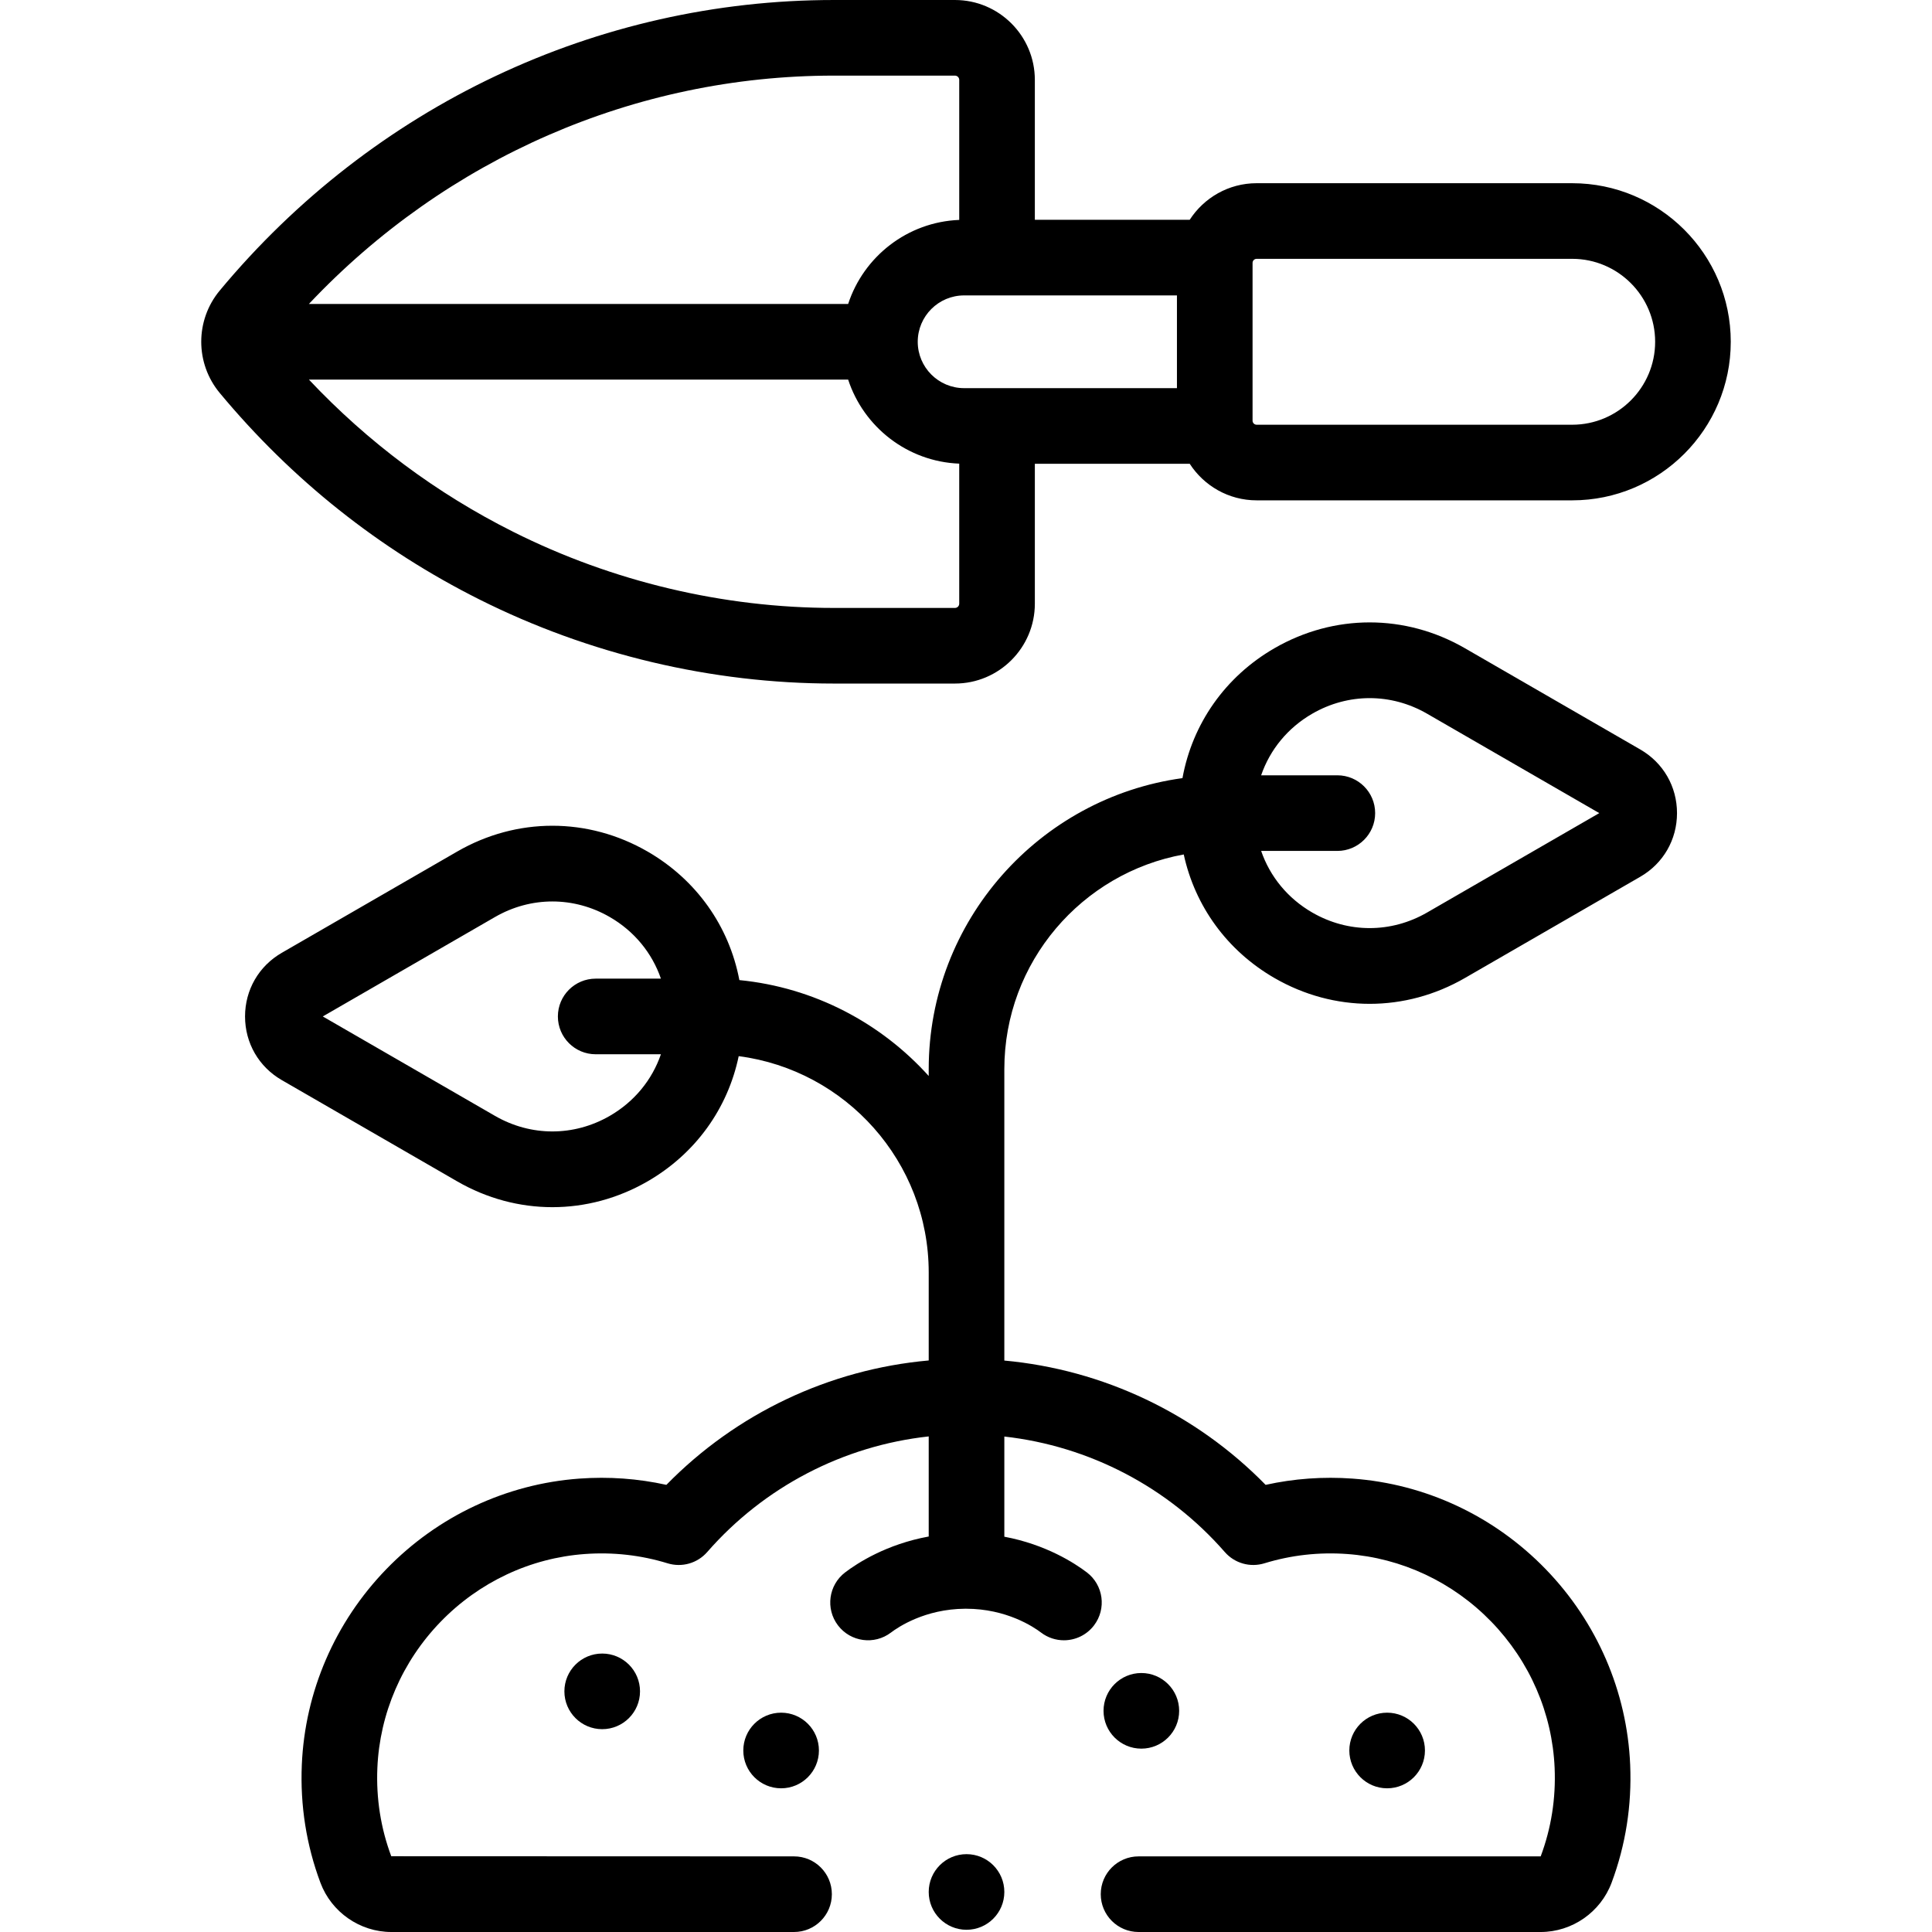 <?xml version="1.0" encoding="UTF-8"?> <svg xmlns="http://www.w3.org/2000/svg" id="Capa_1" height="512" viewBox="0 0 512 512" width="512"><g><path d="m434.687 198.617c-.001 0-.001 0 0 0l-46.479-26.834c-15.799-9.122-34.663-9.121-50.462 0-13.062 7.541-21.754 20.021-24.38 34.427-37.929 5.204-67.248 37.801-67.248 77.137v1.798c-12.656-14.04-30.335-23.465-50.178-25.412-2.704-14.253-11.367-26.585-24.32-34.063-15.799-9.121-34.664-9.121-50.463 0l-46.478 26.834c-6.098 3.521-9.739 9.826-9.739 16.868 0 7.041 3.64 13.347 9.739 16.867l46.478 26.834c7.9 4.561 16.566 6.841 25.231 6.841 8.666 0 17.332-2.281 25.232-6.841 12.685-7.323 21.252-19.303 24.142-33.181 28.368 3.685 50.356 27.985 50.356 57.341v23.302c-26.312 2.35-50.981 14.012-69.52 32.966-7.541-1.666-15.275-2.222-23.078-1.655-19.351 1.411-37.513 9.932-51.14 23.993-13.622 14.055-21.575 32.473-22.396 51.861-.455 10.762 1.204 21.272 4.931 31.241 2.921 7.811 10.473 13.059 18.792 13.059h106.724c5.534 0 10.02-4.486 10.02-10.02s-4.486-10.02-10.02-10.02l-106.746-.038c-2.783-7.443-4.021-15.308-3.68-23.375.613-14.473 6.567-28.239 16.765-38.762 10.199-10.524 23.769-16.9 38.207-17.953 7.474-.543 14.857.284 21.95 2.463 3.78 1.161 7.889-.009 10.49-2.988 15.118-17.315 36.11-28.176 58.701-30.643v26.527c-11.199 2.04-18.923 7.058-22.142 9.508-4.404 3.351-5.256 9.637-1.905 14.041 3.351 4.403 9.637 5.256 14.041 1.905 1.923-1.463 9.021-6.243 19.64-6.315.081-.001.162-.001.243-.001 10.751 0 17.935 4.827 19.892 6.316 1.813 1.38 3.945 2.046 6.06 2.046 3.022 0 6.01-1.362 7.981-3.953 3.351-4.404 2.498-10.69-1.906-14.041-3.219-2.449-10.835-7.388-21.864-9.455v-26.546c22.485 2.526 43.368 13.366 58.424 30.61 2.6 2.978 6.71 4.148 10.49 2.988 7.086-2.176 14.465-3.004 21.923-2.465 14.44 1.047 28.012 7.417 38.216 17.936 10.203 10.519 16.163 24.282 16.782 38.755.345 8.07-.891 15.943-3.696 23.439h-106.567c-5.534 0-10.02 4.486-10.02 10.02s4.486 10.021 10.02 10.021h106.566c8.326 0 15.88-5.253 18.797-13.071 3.725-9.982 5.38-20.501 4.919-31.263-.829-19.387-8.79-37.802-22.418-51.851-13.633-14.055-31.799-22.568-51.151-23.97-7.789-.564-15.512-.007-23.043 1.657-18.473-18.888-43.035-30.535-69.243-32.942v-23.327-53.886c0-28.38 20.55-52.034 47.548-56.906 2.978 13.692 11.49 25.5 24.041 32.746 7.899 4.561 16.565 6.841 25.231 6.841s17.332-2.281 25.231-6.841l46.478-26.834c6.097-3.52 9.738-9.826 9.738-16.867.001-7.042-3.639-13.348-9.737-16.869zm-273.087 97.101c-9.524 5.5-20.898 5.5-30.424 0l-45.635-26.347 45.635-26.348c9.525-5.499 20.898-5.499 30.424 0 6.502 3.754 11.212 9.538 13.549 16.328h-17.284c-5.534 0-10.02 4.486-10.02 10.02s4.486 10.02 10.02 10.02h17.284c-2.337 6.79-7.046 12.573-13.549 16.327zm216.588-53.886c-9.526 5.499-20.899 5.499-30.423 0-6.503-3.754-11.212-9.537-13.549-16.328h20.193c5.534 0 10.02-4.486 10.02-10.02s-4.486-10.02-10.02-10.02h-20.193c2.337-6.79 7.046-12.574 13.549-16.328 4.763-2.75 9.987-4.124 15.212-4.124s10.449 1.375 15.211 4.124l45.636 26.348z"></path><path d="m416.646 48.552h-83.626c-7.435 0-13.971 3.871-17.736 9.695h-41.041v-37.074c.001-11.675-9.498-21.173-21.173-21.173h-32.103c-62.734 0-122.047 28.063-162.731 76.994-6.54 7.866-6.54 19.284 0 27.149 19.141 23.024 42.295 41.436 68.816 54.723 29.081 14.577 61.556 22.282 93.915 22.282h32.103c11.675 0 21.174-9.498 21.174-21.173v-37.074h41.041c3.764 5.823 10.301 9.694 17.735 9.694h83.626c23.171 0 42.022-18.851 42.022-42.022 0-23.17-18.85-42.021-42.022-42.021zm-161.149 54.311c-6.776 0-12.288-5.512-12.288-12.288s5.512-12.288 12.288-12.288h56.405v24.576zm-34.53-82.824h32.103c.626 0 1.135.509 1.135 1.134v37.107c-13.764.544-25.338 9.732-29.438 22.275h-142.909c36.394-38.598 86.427-60.516 139.109-60.516zm32.103 141.071h-32.103c-29.257 0-58.627-6.971-84.937-20.159-20.363-10.202-38.53-23.757-54.168-40.357h142.904c4.1 12.543 15.674 21.731 29.438 22.275v37.107c.001.625-.508 1.134-1.134 1.134zm163.576-48.553h-83.626c-.595 0-1.08-.485-1.08-1.08v-41.805c0-.596.485-1.081 1.08-1.081h83.626c12.121 0 21.983 9.862 21.983 21.983s-9.861 21.983-21.983 21.983z"></path><circle cx="256.139" cy="501.391" r="10.02"></circle><circle cx="302.469" cy="453.388" r="10.02"></circle><circle cx="207.003" cy="463.898" r="10.02"></circle><circle cx="159.59" cy="448.228" r="10.02"></circle><circle cx="367.606" cy="463.898" r="10.02"></circle></g></svg> 